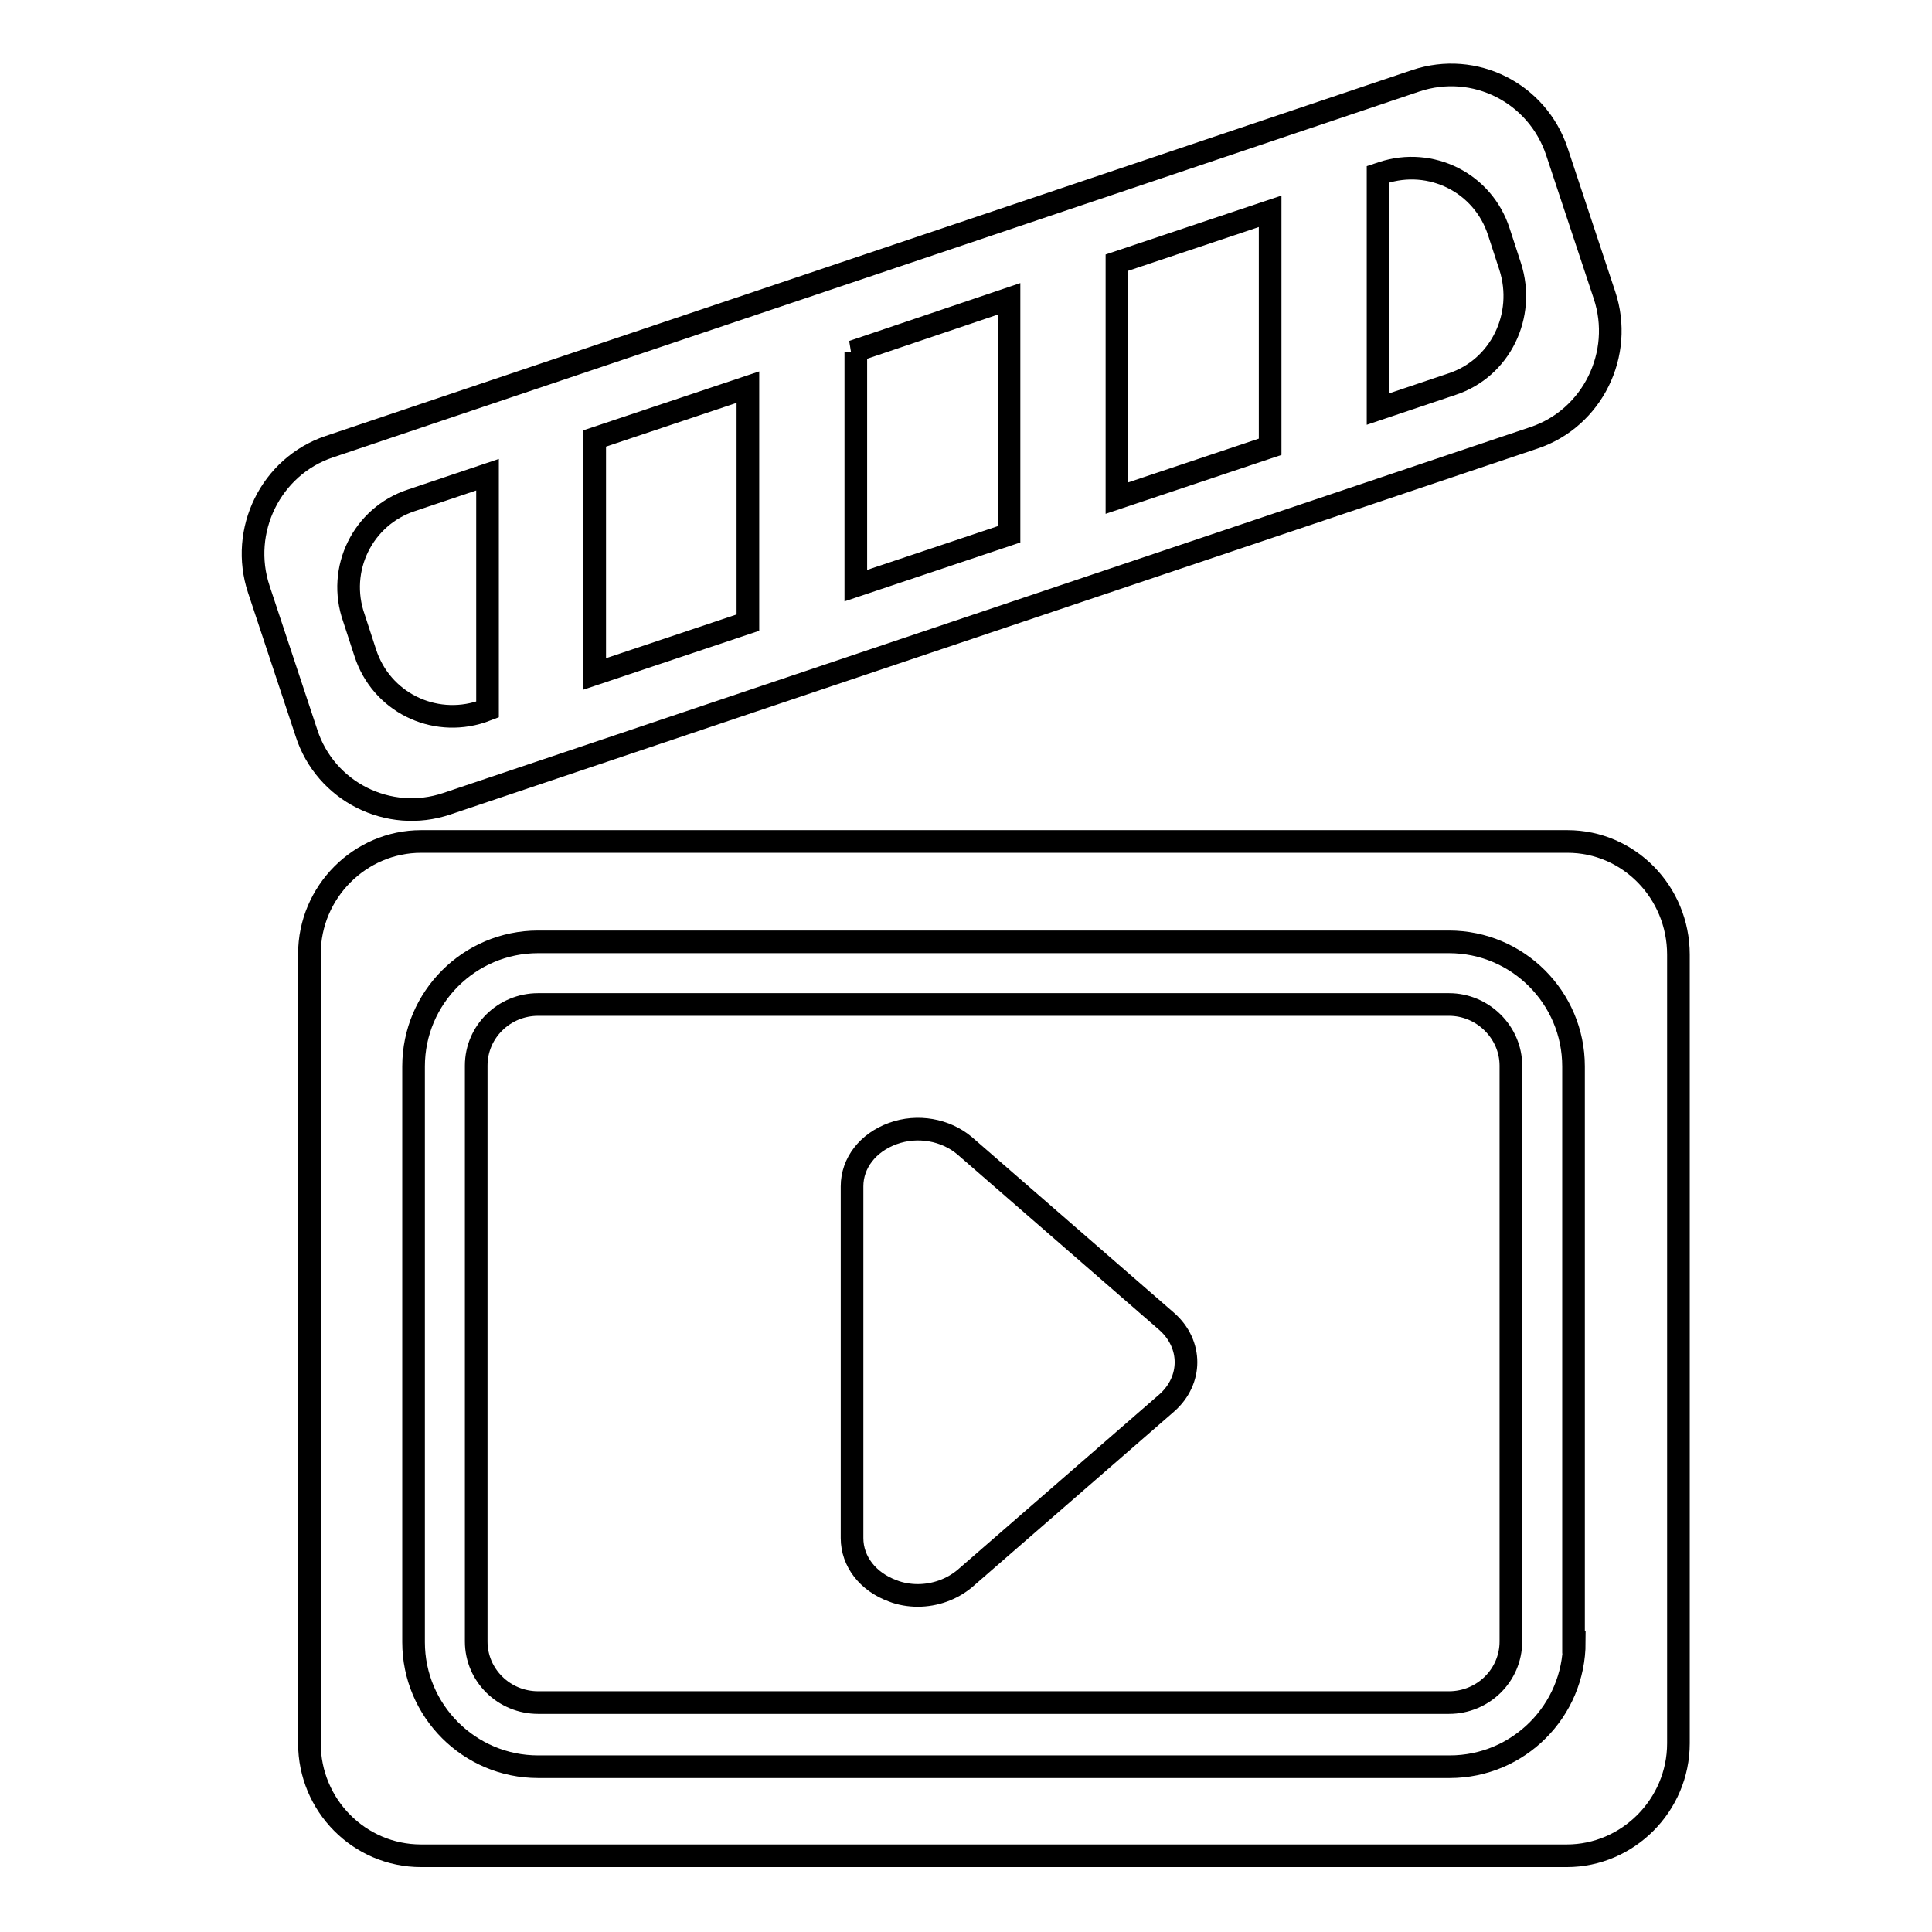 <?xml version="1.0" encoding="utf-8"?>
<!-- Svg Vector Icons : http://www.onlinewebfonts.com/icon -->
<!DOCTYPE svg PUBLIC "-//W3C//DTD SVG 1.1//EN" "http://www.w3.org/Graphics/SVG/1.1/DTD/svg11.dtd">
<svg version="1.1" xmlns="http://www.w3.org/2000/svg" xmlns:xlink="http://www.w3.org/1999/xlink" x="0px" y="0px" viewBox="0 0 256 256" enable-background="new 0 0 256 256" xml:space="preserve">
<g><g><path stroke-width="3" fill-opacity="0" stroke="#000000"  d="M59.2,106.5l144.1-48.5c7.7-2.6,11.9-11.1,9.3-18.9l-6.3-19c-2.6-7.8-10.9-12-18.7-9.4l-144,48.5c-7.7,2.6-11.9,11.1-9.3,18.9l6.3,19C43.1,104.9,51.5,109.1,59.2,106.5z M182.6,23.1l0.6-0.2c6.4-2.1,13.3,1.3,15.4,7.8l1.5,4.6c2.1,6.5-1.3,13.5-7.7,15.6l-9.8,3.3V23.1L182.6,23.1z M148,34.8l20.3-6.8v31.2L148,66V34.8z M133.7,39.6v31.2l-20.3,6.8v-31H113L133.7,39.6z M78.8,58.1l20.3-6.8v31.2l-20.3,6.8V58.1z M54.5,66.3l10.1-3.4V94l-0.8,0.3c-6.4,2.1-13.3-1.3-15.4-7.8l-1.5-4.6C44.6,75.4,48.1,68.4,54.5,66.3z M192,133.1H71.3c-4.5,0-8.2,3.6-8.2,8.1v76.3c0,4.5,3.7,8.1,8.2,8.1H192c4.5,0,8.2-3.6,8.2-8.1v-76.3C200.2,136.8,196.5,133.1,192,133.1z M154.6,185.9l-26.8,23.3c-1.7,1.4-3.9,2.2-6.2,2.2c-1.1,0-2.3-0.2-3.3-0.6c-3.3-1.2-5.4-3.9-5.4-7v-46.6c0-3.1,2.1-5.8,5.4-7c3.3-1.2,7-0.5,9.5,1.6l26.8,23.3C158,178.1,158,182.9,154.6,185.9z M207.7,111.5H55.8c-8.1,0-14.8,6.7-14.8,14.9v104.6c0,8.2,6.6,14.9,14.8,14.9h151.8c8.1,0,14.8-6.7,14.8-14.9V126.5C222.4,118.2,215.8,111.5,207.7,111.5z M208.6,217.6c0,9.1-7.4,16.5-16.5,16.5H71.3c-9.1,0-16.5-7.4-16.5-16.5v-76.3c0-9.1,7.4-16.5,16.5-16.5H192c9.1,0,16.5,7.4,16.5,16.5V217.6z"/></g></g>
</svg>